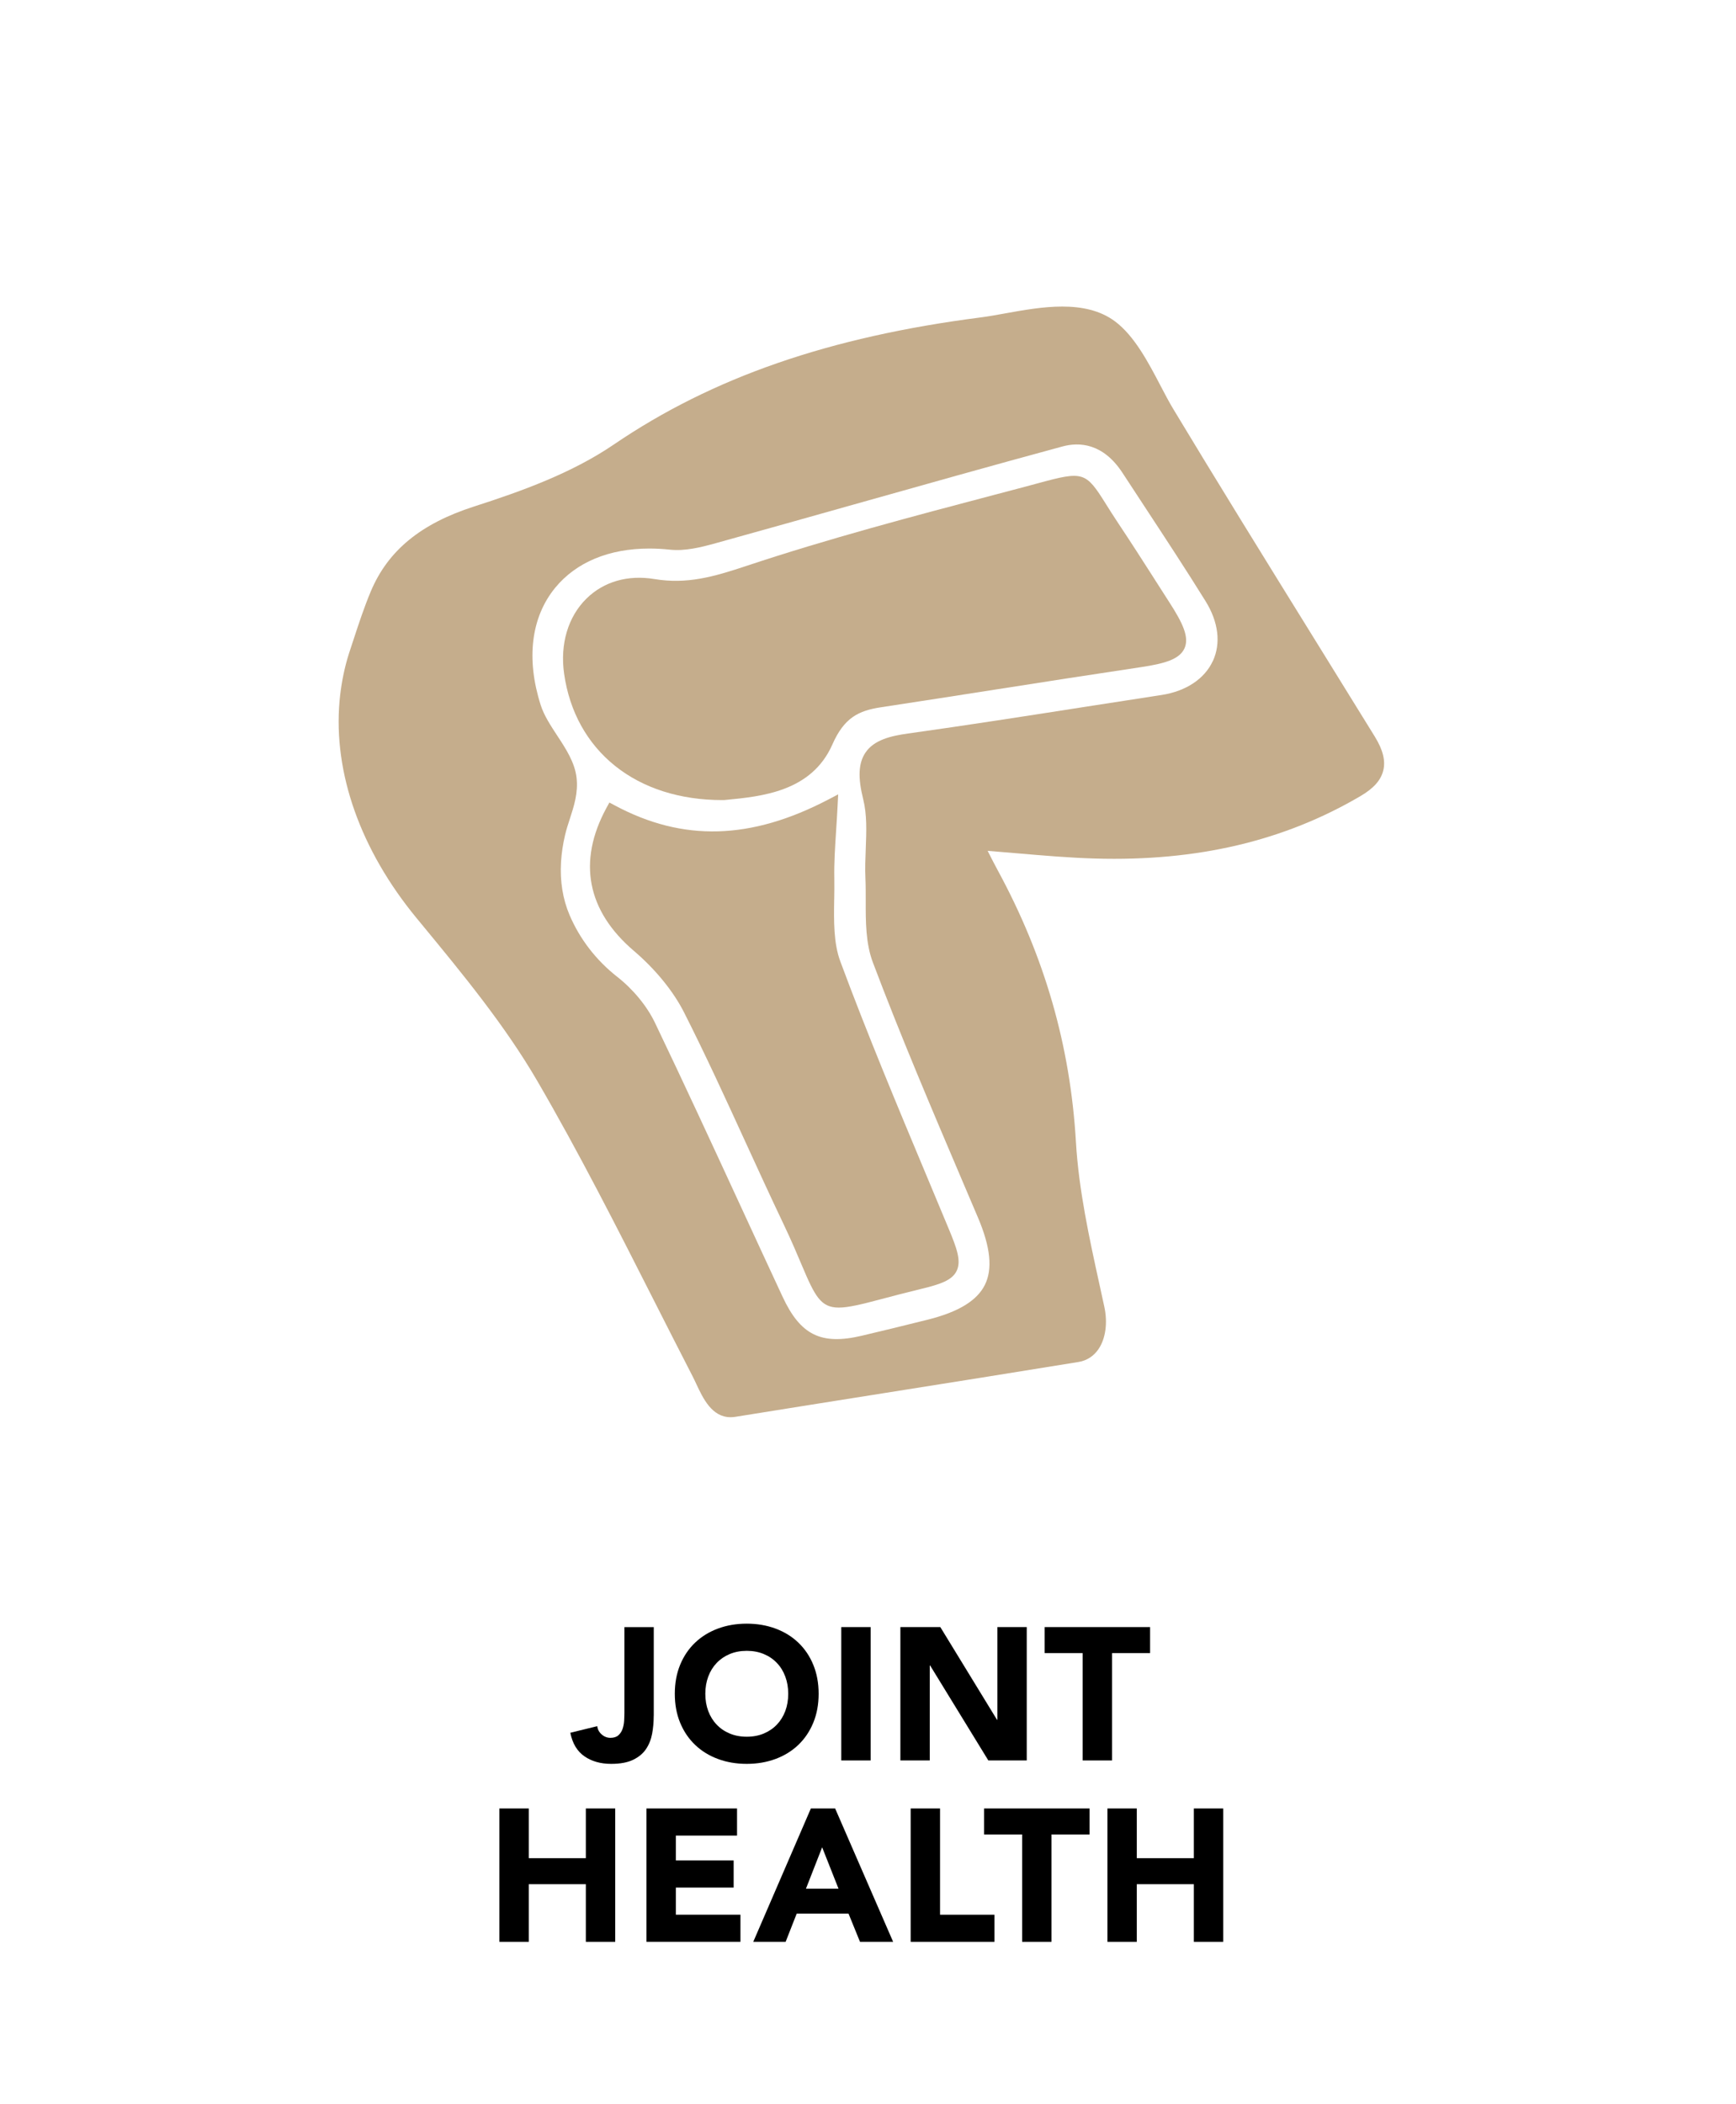 <svg version="1.0" preserveAspectRatio="xMidYMid meet" height="2060" viewBox="0 0 1275 1545" zoomAndPan="magnify" width="1700" xmlns:xlink="http://www.w3.org/1999/xlink" xmlns="http://www.w3.org/2000/svg"><path fill-rule="nonzero" fill-opacity="1" d="M 1009.859 541.039 C 995.492 517.75 981.086 494.496 966.684 471.246 C 948.457 441.832 929.609 411.414 911.164 381.434 C 892.609 351.273 876.434 324.746 861.719 300.324 C 858.629 295.207 855.539 289.301 852.266 283.051 C 843.348 266.012 833.219 246.711 819.035 236.051 C 796.988 219.488 764.539 225.359 738.473 230.055 C 732.039 231.227 725.949 232.324 720.41 233.035 C 608.957 247.367 523.262 277.055 450.707 326.449 C 420.125 347.27 383.344 360.594 348.152 371.891 C 309.055 384.449 284.977 404.211 272.383 434.082 C 267.504 445.672 263.48 457.898 259.605 469.727 L 257.52 476.051 C 256.68 478.613 255.801 481.242 255.035 483.93 C 252.219 493.91 250.32 504.223 249.387 514.605 C 244.688 567.473 264.777 624.105 305.945 674.082 L 309.473 678.359 C 339.562 714.848 370.676 752.594 394.496 793.469 C 425.094 845.988 453.117 901.25 480.227 954.719 C 489.531 973.055 499.148 992.012 508.727 1010.602 C 509.605 1012.301 510.48 1014.184 511.414 1016.176 C 516.277 1026.578 522.805 1040.543 536.586 1040.543 C 537.719 1040.543 538.906 1040.453 540.133 1040.25 C 576.125 1034.457 612.742 1028.645 648.148 1023.031 C 695.348 1015.555 744.156 1007.805 792.145 999.98 C 798.176 998.992 803.238 995.738 806.785 990.547 C 812.012 982.871 813.621 971.281 811.082 959.508 C 809.93 954.152 808.742 948.777 807.57 943.402 C 800.039 909.09 792.27 873.59 790.223 838.547 C 786.074 767.805 767.301 702.527 732.789 639.004 C 730.484 634.781 728.309 630.484 725.785 625.531 C 725.641 625.254 725.512 624.98 725.367 624.707 C 732.66 625.293 739.734 625.895 746.645 626.48 C 766.641 628.199 785.527 629.809 804.426 630.355 C 879.25 632.512 942.992 617.523 999.277 584.453 C 1008.855 578.824 1014.156 572.883 1015.93 565.734 C 1017.703 558.625 1015.711 550.562 1009.859 541.059 Z M 890.727 485.375 C 884.695 498.465 870.984 507.531 853.109 510.273 C 833.969 513.199 814.848 516.176 795.727 519.156 C 753.5 525.758 709.828 532.555 666.797 538.57 C 654.348 540.309 641.973 543.195 635.648 552.574 C 630.473 560.234 629.961 570.797 633.984 586.848 C 636.816 598.199 636.34 610.34 635.848 623.207 C 635.574 630.301 635.281 637.629 635.609 644.832 C 635.848 650.188 635.828 655.82 635.828 661.266 C 635.793 676.641 635.773 692.543 641.074 706.621 C 661.457 760.621 684.473 814.621 706.719 866.848 C 710.594 875.969 714.488 885.07 718.363 894.191 C 727.484 915.691 729.113 931.777 723.336 943.387 C 717.578 954.957 703.887 963.293 681.457 968.902 C 664.164 973.238 648.258 977.094 632.848 980.73 C 603.09 987.734 587.879 980.258 574.773 952.105 C 564.445 929.949 554.027 907.355 543.953 885.527 C 523.551 841.328 502.457 795.609 481.051 750.949 C 475.164 738.684 465.055 726.383 453.285 717.168 C 437.93 705.141 425.844 689.492 418.352 671.926 C 413.34 660.188 411.223 647.102 412.043 632.988 C 412.426 626.516 413.414 619.824 415.023 613.043 C 415.957 609.059 417.254 605.074 418.516 601.215 C 421.566 591.82 424.73 582.094 423.449 571 C 422.172 559.777 415.57 549.703 409.172 539.977 C 404.438 532.758 399.539 525.301 397.125 517.711 C 386.305 483.84 390.035 453.312 407.621 431.723 C 423.047 412.785 447.305 402.75 476.938 402.75 C 481.801 402.75 486.809 403.023 491.945 403.57 C 503.043 404.758 514.668 401.891 525.637 398.836 C 559.09 389.57 593.055 380.008 625.922 370.738 C 676.484 356.5 728.785 341.766 780.336 327.801 C 792.508 324.492 810.059 325.188 824.445 347.23 C 829.781 355.402 835.137 363.574 840.512 371.746 C 855.41 394.449 870.84 417.902 885.391 441.34 C 894.895 456.641 896.816 472.285 890.781 485.375 Z M 890.727 485.375" fill="#c5ad8c"></path><path fill-rule="nonzero" fill-opacity="1" d="M 848.301 425.762 C 839.543 412.09 830.496 397.941 821.316 384.195 C 817.605 378.637 814.699 373.977 812.125 369.883 C 797.406 346.355 795.562 345.789 762.73 354.707 C 759.641 355.551 756.242 356.465 752.492 357.469 C 745.234 359.387 737.98 361.309 730.723 363.207 C 670.617 379.059 608.465 395.453 548.523 415.398 C 523.863 423.605 504.543 429.109 480.559 425.141 C 461.164 421.941 443.504 426.988 430.836 439.383 C 417.215 452.691 411.203 472.852 414.309 494.68 C 418.277 522.52 431.219 545.918 451.746 562.352 C 472.258 578.77 499.461 587.434 530.461 587.434 C 530.828 587.434 531.195 587.434 531.559 587.434 L 532.875 587.324 C 559.547 584.746 596.09 581.238 611.352 546.578 C 620.035 526.871 630.602 521.77 647.035 519.285 C 675.258 515.008 703.922 510.527 731.637 506.195 C 766.387 500.766 802.324 495.156 837.715 489.871 C 855.336 487.238 866.25 484.133 869.926 476.051 C 873.617 467.898 868.684 457.496 858.883 442.309 C 855.336 436.805 851.809 431.285 848.281 425.762 Z M 848.301 425.762" fill="#c5ad8c"></path><path fill-rule="nonzero" fill-opacity="1" d="M 612.688 660.406 C 612.758 655.27 612.852 649.969 612.758 644.816 C 612.539 633.684 613.254 622.715 614.074 609.992 C 614.461 604.012 614.863 597.836 615.191 591.219 L 615.594 583.23 L 608.52 586.941 C 551.539 616.754 501.652 618.164 451.566 591.363 L 447.562 589.227 L 445.387 593.211 C 424.09 632.438 431.035 668.688 465.477 698.082 C 481.379 711.648 494.504 727.734 502.422 743.363 C 518.234 774.586 533.078 806.996 547.426 838.328 C 556.477 858.07 565.816 878.473 575.32 898.414 C 581.262 910.883 585.539 920.992 588.957 929.109 C 598.52 951.758 602.777 960.055 616.031 960.055 C 623.145 960.055 632.848 957.66 647.363 953.805 C 655.168 951.738 664.875 949.16 676.465 946.363 C 691.109 942.855 699.152 939.875 702.496 933.332 C 706.207 926.039 702.809 916.66 696.738 902.09 C 691.418 889.312 686.082 876.535 680.727 863.758 C 659.172 812.281 636.906 759.047 617.184 705.926 C 612.156 692.398 612.414 676.129 612.668 660.391 Z M 612.688 660.406" fill="#c5ad8c"></path><path fill-rule="nonzero" fill-opacity="1" d="M 480.125 1259.77 C 480.125 1264.289 479.738 1268.676 478.953 1272.918 C 478.168 1277.16 476.668 1280.926 474.457 1284.199 C 472.242 1287.469 469.082 1290.102 464.984 1292.078 C 460.891 1294.055 455.516 1295.059 448.879 1295.059 C 441.125 1295.059 434.582 1293.211 429.242 1289.52 C 423.887 1285.824 420.43 1280.066 418.875 1272.223 L 438.66 1267.379 C 438.934 1269.773 440.012 1271.801 441.914 1273.465 C 443.797 1275.129 445.953 1275.953 448.348 1275.953 C 450.742 1275.953 452.773 1275.332 454.16 1274.086 C 455.551 1272.844 456.559 1271.309 457.215 1269.461 C 457.855 1267.613 458.258 1265.605 458.387 1263.445 C 458.512 1261.289 458.586 1259.277 458.586 1257.43 L 458.586 1194.645 L 480.16 1194.645 L 480.16 1259.789 Z M 480.125 1259.77" fill="#000000"></path><path fill-rule="nonzero" fill-opacity="1" d="M 495.609 1243.59 C 495.609 1235.746 496.926 1228.652 499.539 1222.289 C 502.172 1215.93 505.828 1210.516 510.547 1206.035 C 515.246 1201.559 520.82 1198.137 527.273 1195.727 C 533.727 1193.328 540.785 1192.121 548.426 1192.121 C 556.07 1192.121 563.129 1193.328 569.582 1195.727 C 576.035 1198.121 581.609 1201.559 586.309 1206.035 C 591.008 1210.516 594.684 1215.93 597.297 1222.289 C 599.93 1228.652 601.246 1235.746 601.246 1243.59 C 601.246 1251.434 599.93 1258.527 597.297 1264.891 C 594.664 1271.254 591.008 1276.664 586.309 1281.145 C 581.609 1285.625 576.035 1289.062 569.582 1291.457 C 563.129 1293.852 556.07 1295.059 548.426 1295.059 C 540.785 1295.059 533.727 1293.852 527.273 1291.457 C 520.82 1289.062 515.246 1285.625 510.547 1281.145 C 505.848 1276.664 502.172 1271.254 499.539 1264.891 C 496.906 1258.527 495.609 1251.434 495.609 1243.59 Z M 518.023 1243.59 C 518.023 1248.199 518.738 1252.422 520.164 1256.242 C 521.59 1260.062 523.637 1263.391 526.324 1266.207 C 528.992 1269.023 532.191 1271.219 535.941 1272.77 C 539.672 1274.344 543.84 1275.129 548.465 1275.129 C 553.09 1275.129 557.238 1274.344 560.988 1272.77 C 564.719 1271.199 567.918 1269.023 570.605 1266.207 C 573.273 1263.391 575.32 1260.082 576.766 1256.242 C 578.191 1252.422 578.906 1248.199 578.906 1243.59 C 578.906 1238.984 578.191 1234.871 576.766 1231.012 C 575.34 1227.152 573.293 1223.789 570.605 1220.992 C 567.934 1218.176 564.734 1215.984 560.988 1214.43 C 557.258 1212.855 553.09 1212.07 548.465 1212.07 C 543.84 1212.07 539.688 1212.855 535.941 1214.43 C 532.211 1216 528.992 1218.195 526.324 1220.992 C 523.656 1223.809 521.59 1227.152 520.164 1231.012 C 518.738 1234.871 518.023 1239.074 518.023 1243.59 Z M 518.023 1243.59" fill="#000000"></path><path fill-rule="nonzero" fill-opacity="1" d="M 617.867 1194.629 L 639.438 1194.629 L 639.438 1292.555 L 617.867 1292.555 Z M 617.867 1194.629" fill="#000000"></path><path fill-rule="nonzero" fill-opacity="1" d="M 661.285 1194.629 L 690.613 1194.629 L 732.242 1262.68 L 732.516 1262.68 L 732.516 1194.629 L 754.09 1194.629 L 754.09 1292.555 L 725.879 1292.555 L 683.133 1222.84 L 682.859 1222.84 L 682.859 1292.555 L 661.285 1292.555 Z M 661.285 1194.629" fill="#000000"></path><path fill-rule="nonzero" fill-opacity="1" d="M 795.172 1213.715 L 767.234 1213.715 L 767.234 1194.629 L 844.68 1194.629 L 844.68 1213.715 L 816.746 1213.715 L 816.746 1292.555 L 795.172 1292.555 Z M 795.172 1213.715" fill="#000000"></path><path fill-rule="nonzero" fill-opacity="1" d="M 366.789 1327.805 L 388.363 1327.805 L 388.363 1364.316 L 430.266 1364.316 L 430.266 1327.805 L 451.84 1327.805 L 451.84 1425.73 L 430.266 1425.73 L 430.266 1383.402 L 388.363 1383.402 L 388.363 1425.73 L 366.789 1425.73 Z M 366.789 1327.805" fill="#000000"></path><path fill-rule="nonzero" fill-opacity="1" d="M 474.805 1327.805 L 541.316 1327.805 L 541.316 1347.715 L 496.375 1347.715 L 496.375 1365.98 L 538.828 1365.98 L 538.828 1385.891 L 496.375 1385.891 L 496.375 1405.801 L 543.82 1405.801 L 543.82 1425.711 L 474.805 1425.711 L 474.805 1327.785 Z M 474.805 1327.805" fill="#000000"></path><path fill-rule="nonzero" fill-opacity="1" d="M 595.523 1327.805 L 613.367 1327.805 L 655.965 1425.73 L 631.633 1425.73 L 623.188 1404.977 L 585.156 1404.977 L 577.004 1425.73 L 553.219 1425.73 L 595.543 1327.805 Z M 603.824 1356.309 L 591.922 1386.73 L 615.855 1386.73 Z M 603.824 1356.309" fill="#000000"></path><path fill-rule="nonzero" fill-opacity="1" d="M 668.836 1327.805 L 690.41 1327.805 L 690.41 1405.82 L 730.379 1405.82 L 730.379 1425.73 L 668.836 1425.73 Z M 668.836 1327.805" fill="#000000"></path><path fill-rule="nonzero" fill-opacity="1" d="M 750.707 1346.891 L 722.773 1346.891 L 722.773 1327.805 L 800.219 1327.805 L 800.219 1346.891 L 772.281 1346.891 L 772.281 1425.73 L 750.707 1425.73 Z M 750.707 1346.891" fill="#000000"></path><path fill-rule="nonzero" fill-opacity="1" d="M 813.344 1327.805 L 834.918 1327.805 L 834.918 1364.316 L 876.82 1364.316 L 876.82 1327.805 L 898.395 1327.805 L 898.395 1425.73 L 876.82 1425.73 L 876.82 1383.402 L 834.918 1383.402 L 834.918 1425.73 L 813.344 1425.73 Z M 813.344 1327.805" fill="#000000"></path></svg>